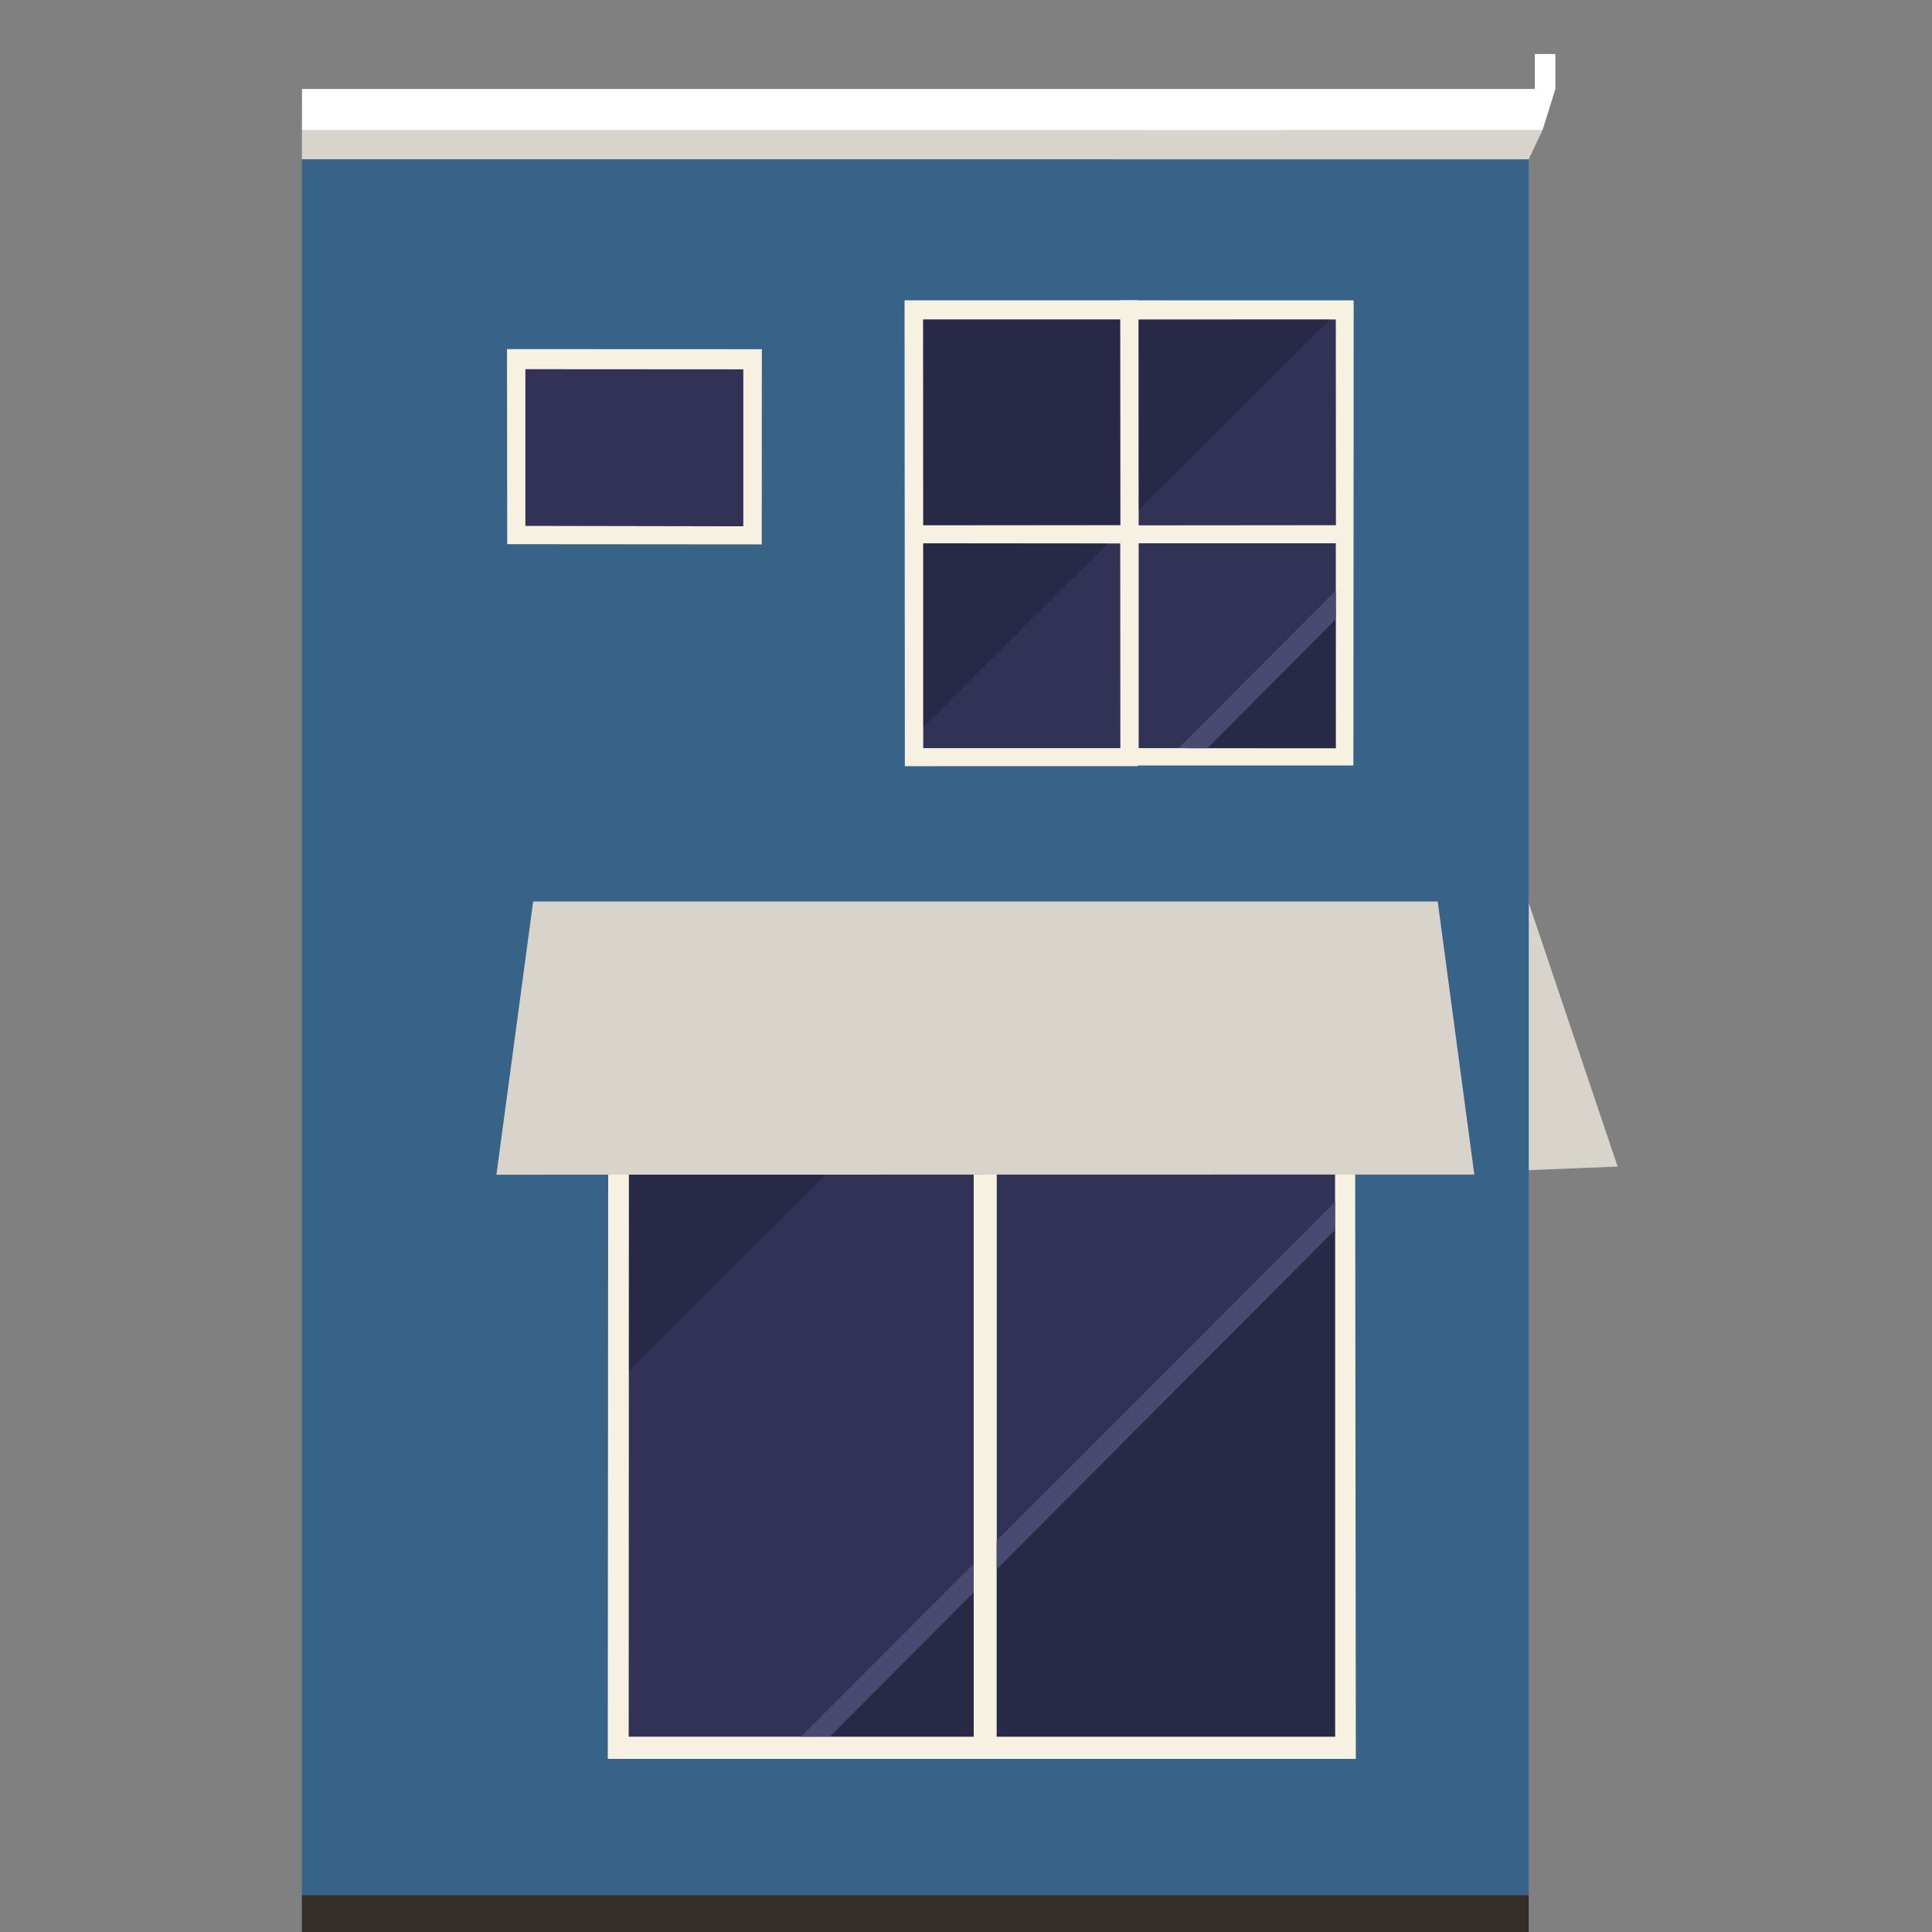 <?xml version="1.0" encoding="UTF-8" standalone="no"?>
<!DOCTYPE svg PUBLIC "-//W3C//DTD SVG 1.1//EN" "http://www.w3.org/Graphics/SVG/1.1/DTD/svg11.dtd">
<!-- Скачано с сайта svg4.ru / Downloaded from svg4.ru -->
<svg fill="#000000" width="800px" height="800px" viewBox="-125 0 800 800" version="1.1" xmlns="http://www.w3.org/2000/svg" xmlns:xlink="http://www.w3.org/1999/xlink" xml:space="preserve" xmlns:serif="http://www.serif.com/" style="fill-rule:evenodd;clip-rule:evenodd;stroke-linejoin:round;stroke-miterlimit:2;">
    <rect x="-125" y="0" width="800" height="800" fill="#808080" stroke="none"/>
    <g id="apartments-narrow-left" transform="matrix(1.27,0,0,1.27,0,38)">
        <g transform="matrix(1,0,0,1,-1697.92,-320.875)">
            <path d="M2097.92,672.482L2126.92,671.311L2097.92,585.306L2097.92,672.482Z" style="fill:rgb(216,211,203);fill-rule:nonzero;"/>
        </g>
        <g transform="matrix(1,-8.65475e-19,-1.50659e-18,1.747,-1697.92,-999.726)">
            <path d="M1697.92,584.875L1697.92,908.875L2097.92,908.862L2097.92,584.875L1697.92,584.875Z" style="fill:rgb(54,99,135);fill-rule:nonzero;"/>
        </g>
        <g transform="matrix(1,0,0,1,-1697.92,-320.875)">
            <path d="M1797.66,864.434L2041.56,864.434L2041.3,634.479L1797.82,634.455L1797.66,864.434Z" style="fill:rgb(246,241,225);fill-rule:nonzero;"/>
        </g>
        <g transform="matrix(1,0,0,1,-1697.92,-320.875)">
            <path d="M1804.48,857.187L1920.74,857.187L1920.26,639.139L1804.57,638.825L1804.48,857.187Z" style="fill:rgb(50,49,86);fill-rule:nonzero;"/>
        </g>
        <g transform="matrix(1,0,0,1,-1697.92,-320.875)">
            <path d="M1924.43,857.187L2034.79,857.187L2034.79,639.14L1924.43,638.825L1924.43,857.187Z" style="fill:rgb(50,49,86);fill-rule:nonzero;"/>
        </g>
        <g transform="matrix(1,0,0,1,-1697.92,-320.875)">
            <path d="M1773.33,584.875L1761.35,673.957L2080.19,673.907L2068.25,584.875L1773.33,584.875Z" style="fill:rgb(216,211,203);fill-rule:nonzero;"/>
        </g>
        <g transform="matrix(1,0,0,1,-1697.92,-320.875)">
            <path d="M1894.52,540.766L1970.45,540.75L1970.5,388.875L1894.42,388.875L1894.52,540.766Z" style="fill:rgb(246,241,225);fill-rule:nonzero;"/>
        </g>
        <g transform="matrix(1,0,0,1,-1697.92,-320.875)">
            <path d="M1900.51,534.875L1964.79,534.875L1964.79,468.141L1900.51,468.084L1900.51,534.875Z" style="fill:rgb(50,49,86);fill-rule:nonzero;"/>
        </g>
        <g transform="matrix(1,0,0,1,-1697.92,-320.875)">
            <path d="M1900.51,462.248L1964.83,462.191L1964.79,395.109L1900.48,395.125L1900.51,462.248Z" style="fill:rgb(50,49,86);fill-rule:nonzero;"/>
        </g>
        <g transform="matrix(1,0,0,1,-1697.92,-320.875)">
            <path d="M1764.87,468.385L1847.86,468.451L1847.89,404.806L1764.8,404.774L1764.87,468.385Z" style="fill:rgb(246,241,225);fill-rule:nonzero;"/>
        </g>
        <g transform="matrix(1,0,0,1,-1697.92,-320.875)">
            <path d="M1770.8,462.418L1841.85,462.551L1841.85,411.373L1770.8,411.328L1770.8,462.418Z" style="fill:rgb(50,49,86);fill-rule:nonzero;"/>
        </g>
        <g transform="matrix(1,0,0,1,-1697.92,-320.875)">
            <path d="M1964.84,540.541L2040.77,540.541L2040.86,388.887L1964.74,388.875L1964.84,540.541Z" style="fill:rgb(246,241,225);fill-rule:nonzero;"/>
        </g>
        <g transform="matrix(1,0,0,1,-1697.92,-320.875)">
            <path d="M1970.75,534.875L2035.03,534.917L2035.03,468.094L1970.75,468.084L1970.75,534.875Z" style="fill:rgb(50,49,86);fill-rule:nonzero;"/>
        </g>
        <g transform="matrix(1,0,0,1,-1697.92,-320.875)">
            <path d="M1970.75,462.246L2035.07,462.189L2035.03,395.109L1970.71,395.141L1970.75,462.246Z" style="fill:rgb(50,49,86);fill-rule:nonzero;"/>
        </g>
        <g transform="matrix(1,0,0,1,-1697.92,-320.875)">
            <rect x="1899.89" y="462.692" width="65.172" height="5.403" style="fill:rgb(246,241,225);fill-rule:nonzero;"/>
        </g>
        <g transform="matrix(1,0,0,1,-1697.92,-320.875)">
            <g opacity="0.3">
                <path d="M1868.71,673.966L1804.53,737.936L1804.57,673.969L1868.71,673.966Z" style="fill:rgb(13,24,36);fill-rule:nonzero;"/>
            </g>
        </g>
        <g transform="matrix(1,0,0,1,-1697.92,-320.875)">
            <g opacity="0.3">
                <path d="M2034.86,857.188L2034.86,691.004L1882.96,836.314L1870.15,857.192L2034.86,857.188Z" style="fill:rgb(13,24,36);fill-rule:nonzero;"/>
            </g>
        </g>
        <g transform="matrix(1,0,0,1,-1697.92,-320.875)">
            <path d="M1870.09,857.173L2034.76,691.963L2034.78,682.856L1860.62,857.196L1870.09,857.173Z" style="fill:rgb(73,74,114);fill-rule:nonzero;"/>
        </g>
        <g transform="matrix(1,0,0,1,-1697.92,-320.875)">
            <rect x="1916.97" y="673.943" width="7.436" height="186.316" style="fill:rgb(246,241,225);fill-rule:nonzero;"/>
        </g>
        <g transform="matrix(1,0,0,1,-1697.92,-320.875)">
            <g opacity="0.3">
                <path d="M1964.84,463.961L1900.51,528.08L1900.48,395.125L1964.8,395.125L1964.84,463.961Z" style="fill:rgb(13,24,36);fill-rule:nonzero;"/>
            </g>
        </g>
        <g transform="matrix(1,0,0,1,-1697.92,-320.875)">
            <g opacity="0.3">
                <path d="M2033.09,395.125L1970.76,457.248L1970.72,395.125L2033.09,395.125Z" style="fill:rgb(13,24,36);fill-rule:nonzero;"/>
            </g>
        </g>
        <g transform="matrix(1,0,0,1,-1697.92,-320.875)">
            <g opacity="0.3">
                <path d="M2035.01,534.922L2035.03,488.478L1986.55,534.916L2035.01,534.922Z" style="fill:rgb(13,24,36);fill-rule:nonzero;"/>
            </g>
        </g>
        <g transform="matrix(1,0,0,1,-1697.92,-320.875)">
            <path d="M1993.18,534.906L2035.03,492.847L2035.05,483.527L1983.77,534.876L1993.18,534.906Z" style="fill:rgb(73,74,114);fill-rule:nonzero;"/>
        </g>
        <g transform="matrix(1,0,0,1,-1697.92,-320.875)">
            <rect x="1897.68" y="462.244" width="68.914" height="5.844" style="fill:rgb(246,241,225);fill-rule:nonzero;"/>
        </g>
        <g transform="matrix(1,0,0,1,-1697.92,-322.875)">
            <path d="M2097.92,344.875L2102.42,335.437L1697.94,335.459L1697.92,344.853L2097.92,344.875Z" style="fill:rgb(216,211,203);fill-rule:nonzero;"/>
        </g>
        <g transform="matrix(1,0,0,1,-1697.92,-322.875)">
            <path d="M2102.42,335.44L2106.62,321.96L2106.62,310.563L2099.92,310.563L2099.92,321.96L1697.96,321.961L1697.94,335.46L2102.42,335.44Z" style="fill:white;fill-rule:nonzero;"/>
        </g>
        <g transform="matrix(1,0,0,1,-1697.92,-320.875)">
            <path d="M1697.92,920.875L2097.92,920.875L2097.92,908.875L1697.92,908.875L1697.92,920.875Z" style="fill:rgb(53,45,39);fill-rule:nonzero;"/>
        </g>
    </g>
</svg>